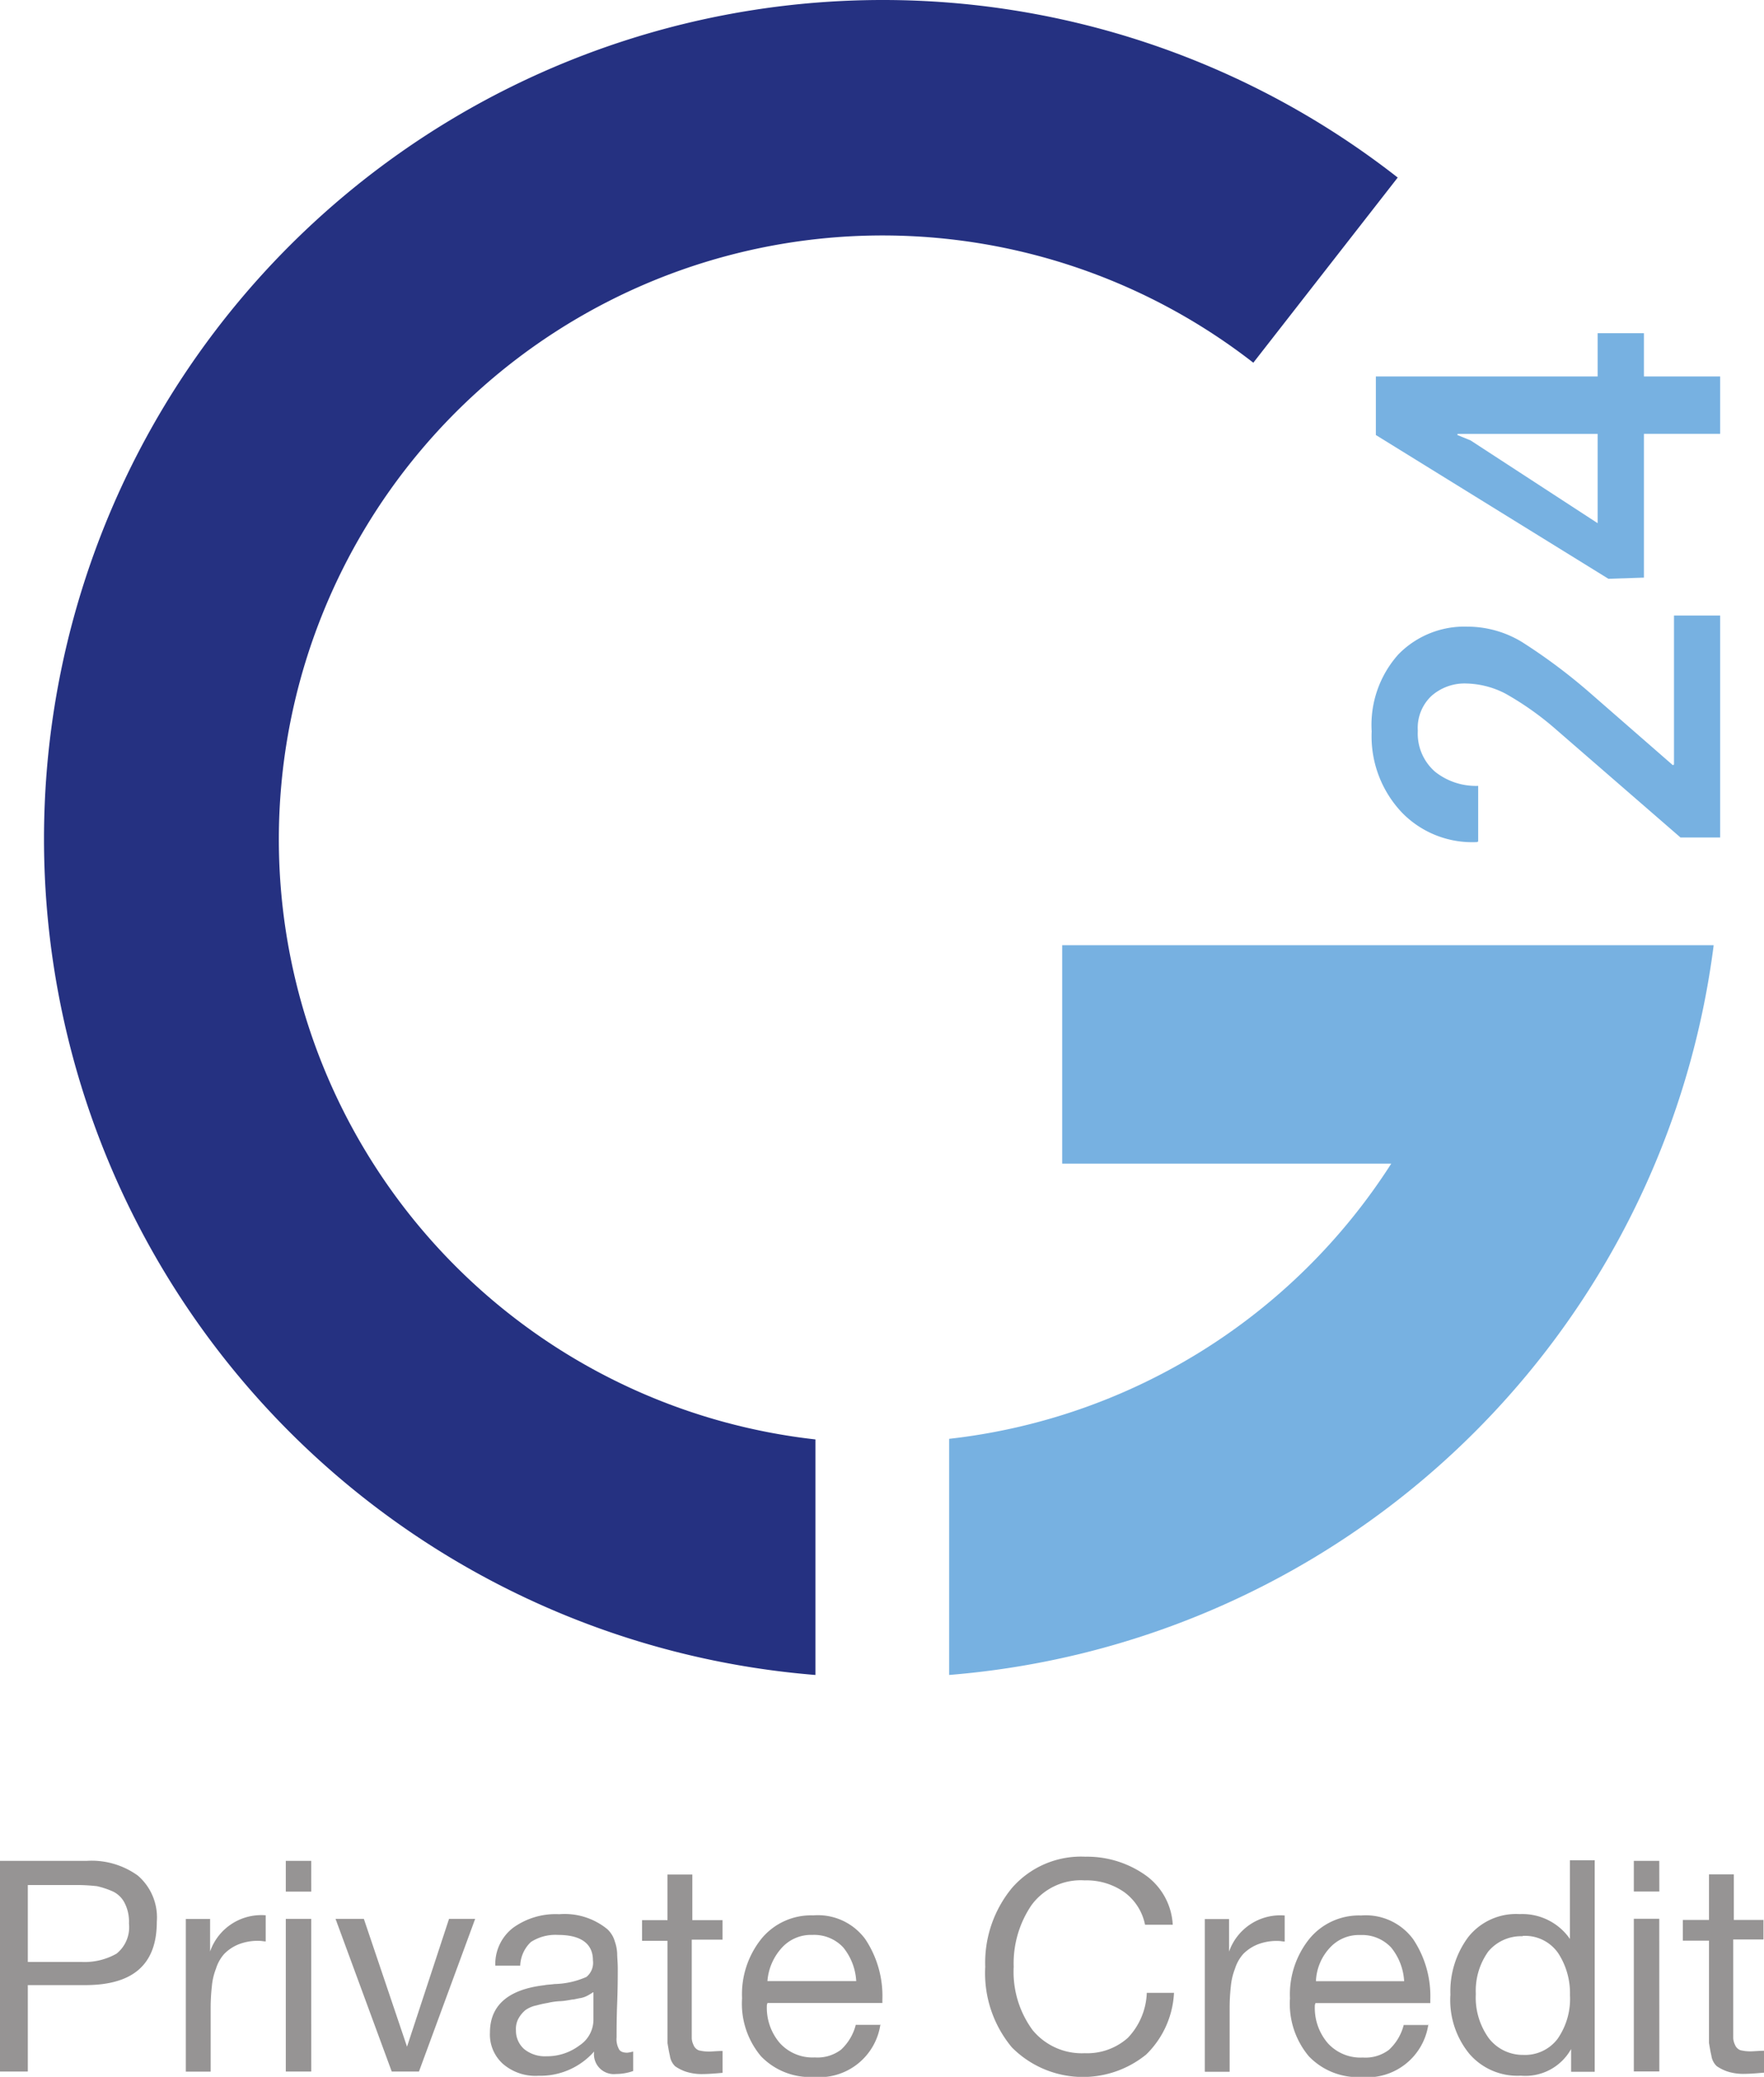 <svg id="logo_header" xmlns="http://www.w3.org/2000/svg" xmlns:xlink="http://www.w3.org/1999/xlink" width="80.995" height="95.341" viewBox="0 0 80.995 95.341">
  <defs>
    <clipPath id="clip-path">
      <rect id="Rechteck_662" data-name="Rechteck 662" width="80.995" height="95.341" fill="none"/>
    </clipPath>
  </defs>
  <g id="Gruppe_1168" data-name="Gruppe 1168" clip-path="url(#clip-path)">
    <path id="Pfad_611" data-name="Pfad 611" d="M247.8,69.26V79.449h-1.82L240.277,74.5a13.784,13.784,0,0,0-2.337-1.657,4.074,4.074,0,0,0-1.766-.462,2.293,2.293,0,0,0-1.63.571,2.013,2.013,0,0,0-.625,1.6,2.322,2.322,0,0,0,.788,1.875,3.007,3.007,0,0,0,1.983.652v2.554l-.054.027a4.5,4.5,0,0,1-3.423-1.331,5.083,5.083,0,0,1-1.413-3.75,4.854,4.854,0,0,1,1.223-3.532,4.236,4.236,0,0,1,3.179-1.277,4.833,4.833,0,0,1,2.5.706,25.957,25.957,0,0,1,3.125,2.337l3.8,3.315.054-.027V69.26Zm-5.624-10.977V56.3H244.3v1.983h3.5v2.636h-3.5v6.6l-1.63.054-10.678-6.6v-2.69Zm0,6.738v-4.1H235.74v.054l.6.245Z" transform="translate(-168.819 -41.003)" fill="#77b1e1"/>
    <path id="Pfad_612" data-name="Pfad 612" d="M195.5,159.727A38.509,38.509,0,0,1,160.4,193.2V182.36a27.77,27.77,0,0,0,20.3-12.634H165.59V159.7H195.5Z" transform="translate(-116.819 -116.309)" fill="#77b1e1"/>
    <path id="Pfad_613" data-name="Pfad 613" d="M45.873,0A38.355,38.355,0,0,1,69.566,8.151l-6.63,8.5A27.721,27.721,0,1,0,42.83,66.079V76.892A38.508,38.508,0,0,1,45.873,0" transform="translate(-5.389)" fill="#253181"/>
    <path id="Pfad_614" data-name="Pfad 614" d="M0,313.89H3.994a3.624,3.624,0,0,1,2.337.679,2.536,2.536,0,0,1,.869,2.119c0,1.956-1.087,2.907-3.288,2.907H1.277v3.967H0ZM1.277,315v3.532H3.75a2.973,2.973,0,0,0,1.6-.38,1.554,1.554,0,0,0,.571-1.386,1.866,1.866,0,0,0-.19-.924,1.17,1.17,0,0,0-.543-.543,3.874,3.874,0,0,0-.734-.245A8.464,8.464,0,0,0,3.532,315ZM12.2,316.39v1.2c-.082,0-.19-.027-.3-.027a2.391,2.391,0,0,0-.951.163,1.954,1.954,0,0,0-.652.435,1.84,1.84,0,0,0-.38.679,2.956,2.956,0,0,0-.19.815,8.915,8.915,0,0,0-.054.924v2.989H8.532v-7.01H9.646v1.494A2.489,2.489,0,0,1,12.2,316.39m2.092-1.087H13.123V313.89h1.168Zm0,8.26H13.123v-7.01h1.168Zm1.114-7.01h1.3l1.983,5.869,1.929-5.869h1.2l-2.581,7.01h-1.25Zm13.667,6.086v.9a2.392,2.392,0,0,1-.788.136.912.912,0,0,1-1.005-1.032,3.293,3.293,0,0,1-2.554,1.114,2.28,2.28,0,0,1-1.63-.543,1.81,1.81,0,0,1-.6-1.44c0-1.25.842-1.983,2.5-2.174.109-.027.272-.027.462-.054a3.826,3.826,0,0,0,1.467-.326.834.834,0,0,0,.3-.761c0-.761-.543-1.168-1.6-1.168a2.074,2.074,0,0,0-1.25.326,1.573,1.573,0,0,0-.489,1.087H22.742a2.1,2.1,0,0,1,.815-1.739,3.336,3.336,0,0,1,2.119-.625,3.1,3.1,0,0,1,2.2.679,1.207,1.207,0,0,1,.353.571,1.848,1.848,0,0,1,.109.571c0,.163.027.38.027.679,0,.353,0,.869-.027,1.576s-.027,1.223-.027,1.576a.957.957,0,0,0,.109.543c.054.109.19.163.38.163a1.564,1.564,0,0,0,.272-.054m-1.848-2.717a2.394,2.394,0,0,1-.272.163,1.086,1.086,0,0,1-.353.109c-.136.027-.245.054-.272.054-.054,0-.163.027-.353.054a2.353,2.353,0,0,1-.3.027,3.342,3.342,0,0,0-.543.082,4.43,4.43,0,0,0-.489.109,1.329,1.329,0,0,0-.516.217,1.352,1.352,0,0,0-.3.353.99.99,0,0,0-.136.571,1.13,1.13,0,0,0,.38.869,1.518,1.518,0,0,0,1.032.326,2.463,2.463,0,0,0,1.494-.489,1.419,1.419,0,0,0,.652-1.168v-1.277Zm5.95-3.369v.951H31.762v4.537a.824.824,0,0,0,.082.3.432.432,0,0,0,.245.245,1.95,1.95,0,0,0,.462.054c.163,0,.38-.027.625-.027v1.005c-.326.027-.625.054-.869.054a2.368,2.368,0,0,1-.815-.109,2.023,2.023,0,0,1-.489-.245.821.821,0,0,1-.245-.489c-.054-.217-.082-.435-.109-.571v-4.7H29.48v-.951h1.168v-2.092h1.141v2.092h1.386Zm7.255,4.809a2.835,2.835,0,0,1-3.07,2.445,3.13,3.13,0,0,1-2.418-.951,3.748,3.748,0,0,1-.869-2.663,4.07,4.07,0,0,1,.9-2.744,2.945,2.945,0,0,1,2.364-1.06,2.7,2.7,0,0,1,2.391,1.087,4.7,4.7,0,0,1,.788,2.771v.163H35.24l-.027.082a2.487,2.487,0,0,0,.6,1.766,2.03,2.03,0,0,0,1.6.652,1.793,1.793,0,0,0,1.2-.353,2.328,2.328,0,0,0,.679-1.141H40.43Zm-1.114-1.929a2.681,2.681,0,0,0-.6-1.576,1.823,1.823,0,0,0-1.413-.571,1.8,1.8,0,0,0-1.386.571,2.554,2.554,0,0,0-.679,1.549h4.076Zm14.591.489a4.246,4.246,0,0,1-1.277,2.853,4.6,4.6,0,0,1-6.168-.326,5.32,5.32,0,0,1-1.223-3.7,5.389,5.389,0,0,1,1.223-3.614,4.2,4.2,0,0,1,3.369-1.44,4.649,4.649,0,0,1,2.717.815,2.984,2.984,0,0,1,1.3,2.309H52.575a2.439,2.439,0,0,0-.951-1.494,3.015,3.015,0,0,0-1.82-.543,2.808,2.808,0,0,0-2.445,1.141,4.756,4.756,0,0,0-.815,2.826,4.521,4.521,0,0,0,.869,2.907,2.925,2.925,0,0,0,2.391,1.06,2.808,2.808,0,0,0,1.983-.706,3.157,3.157,0,0,0,.869-2.065h1.25Zm5.081-3.532v1.2c-.082,0-.19-.027-.3-.027a2.391,2.391,0,0,0-.951.163,1.954,1.954,0,0,0-.652.435,1.84,1.84,0,0,0-.38.679,2.956,2.956,0,0,0-.19.815,8.914,8.914,0,0,0-.054.924v2.989H55.319v-7.01h1.114v1.494a2.489,2.489,0,0,1,2.554-1.657m6.6,4.972a2.835,2.835,0,0,1-3.07,2.445,3.13,3.13,0,0,1-2.418-.951,3.748,3.748,0,0,1-.869-2.663,4.07,4.07,0,0,1,.9-2.744,2.945,2.945,0,0,1,2.364-1.06,2.7,2.7,0,0,1,2.391,1.087,4.7,4.7,0,0,1,.788,2.771v.163H60.4l-.027.082a2.487,2.487,0,0,0,.6,1.766,2.03,2.03,0,0,0,1.6.652,1.793,1.793,0,0,0,1.2-.353,2.328,2.328,0,0,0,.679-1.141H65.59Zm-1.114-1.929a2.681,2.681,0,0,0-.6-1.576,1.823,1.823,0,0,0-1.413-.571,1.8,1.8,0,0,0-1.386.571,2.388,2.388,0,0,0-.652,1.549h4.048Zm8.749-5.543v9.673H72.138V322.53a2.406,2.406,0,0,1-2.309,1.223,2.911,2.911,0,0,1-2.364-1.005,3.891,3.891,0,0,1-.869-2.717,4.177,4.177,0,0,1,.815-2.636,2.8,2.8,0,0,1,2.364-1.06,2.66,2.66,0,0,1,2.309,1.141v-3.614h1.141Zm-3.315,3.451a1.965,1.965,0,0,0-1.576.706A3.1,3.1,0,0,0,67.763,320a3.19,3.19,0,0,0,.6,2.038,1.969,1.969,0,0,0,1.576.761,1.874,1.874,0,0,0,1.576-.734,3.214,3.214,0,0,0,.571-2.011,3.363,3.363,0,0,0-.543-1.929,1.848,1.848,0,0,0-1.63-.788m6.276-2.038H75.018V313.89h1.168Zm0,8.26H75.018v-7.01h1.168Zm4.782-7.01v.951H79.582v4.537a.824.824,0,0,0,.082.3.432.432,0,0,0,.245.245,1.95,1.95,0,0,0,.462.054c.163,0,.38-.027.625-.027v1.005c-.326.027-.625.054-.869.054a2.368,2.368,0,0,1-.815-.109,2.023,2.023,0,0,1-.489-.245.821.821,0,0,1-.245-.489c-.054-.217-.082-.435-.109-.571v-4.7h-1.2v-.951h1.2v-2.092h1.141v2.092h1.359Z" transform="translate(0 -228.466)" fill="#969494"/>
  </g>
</svg>
